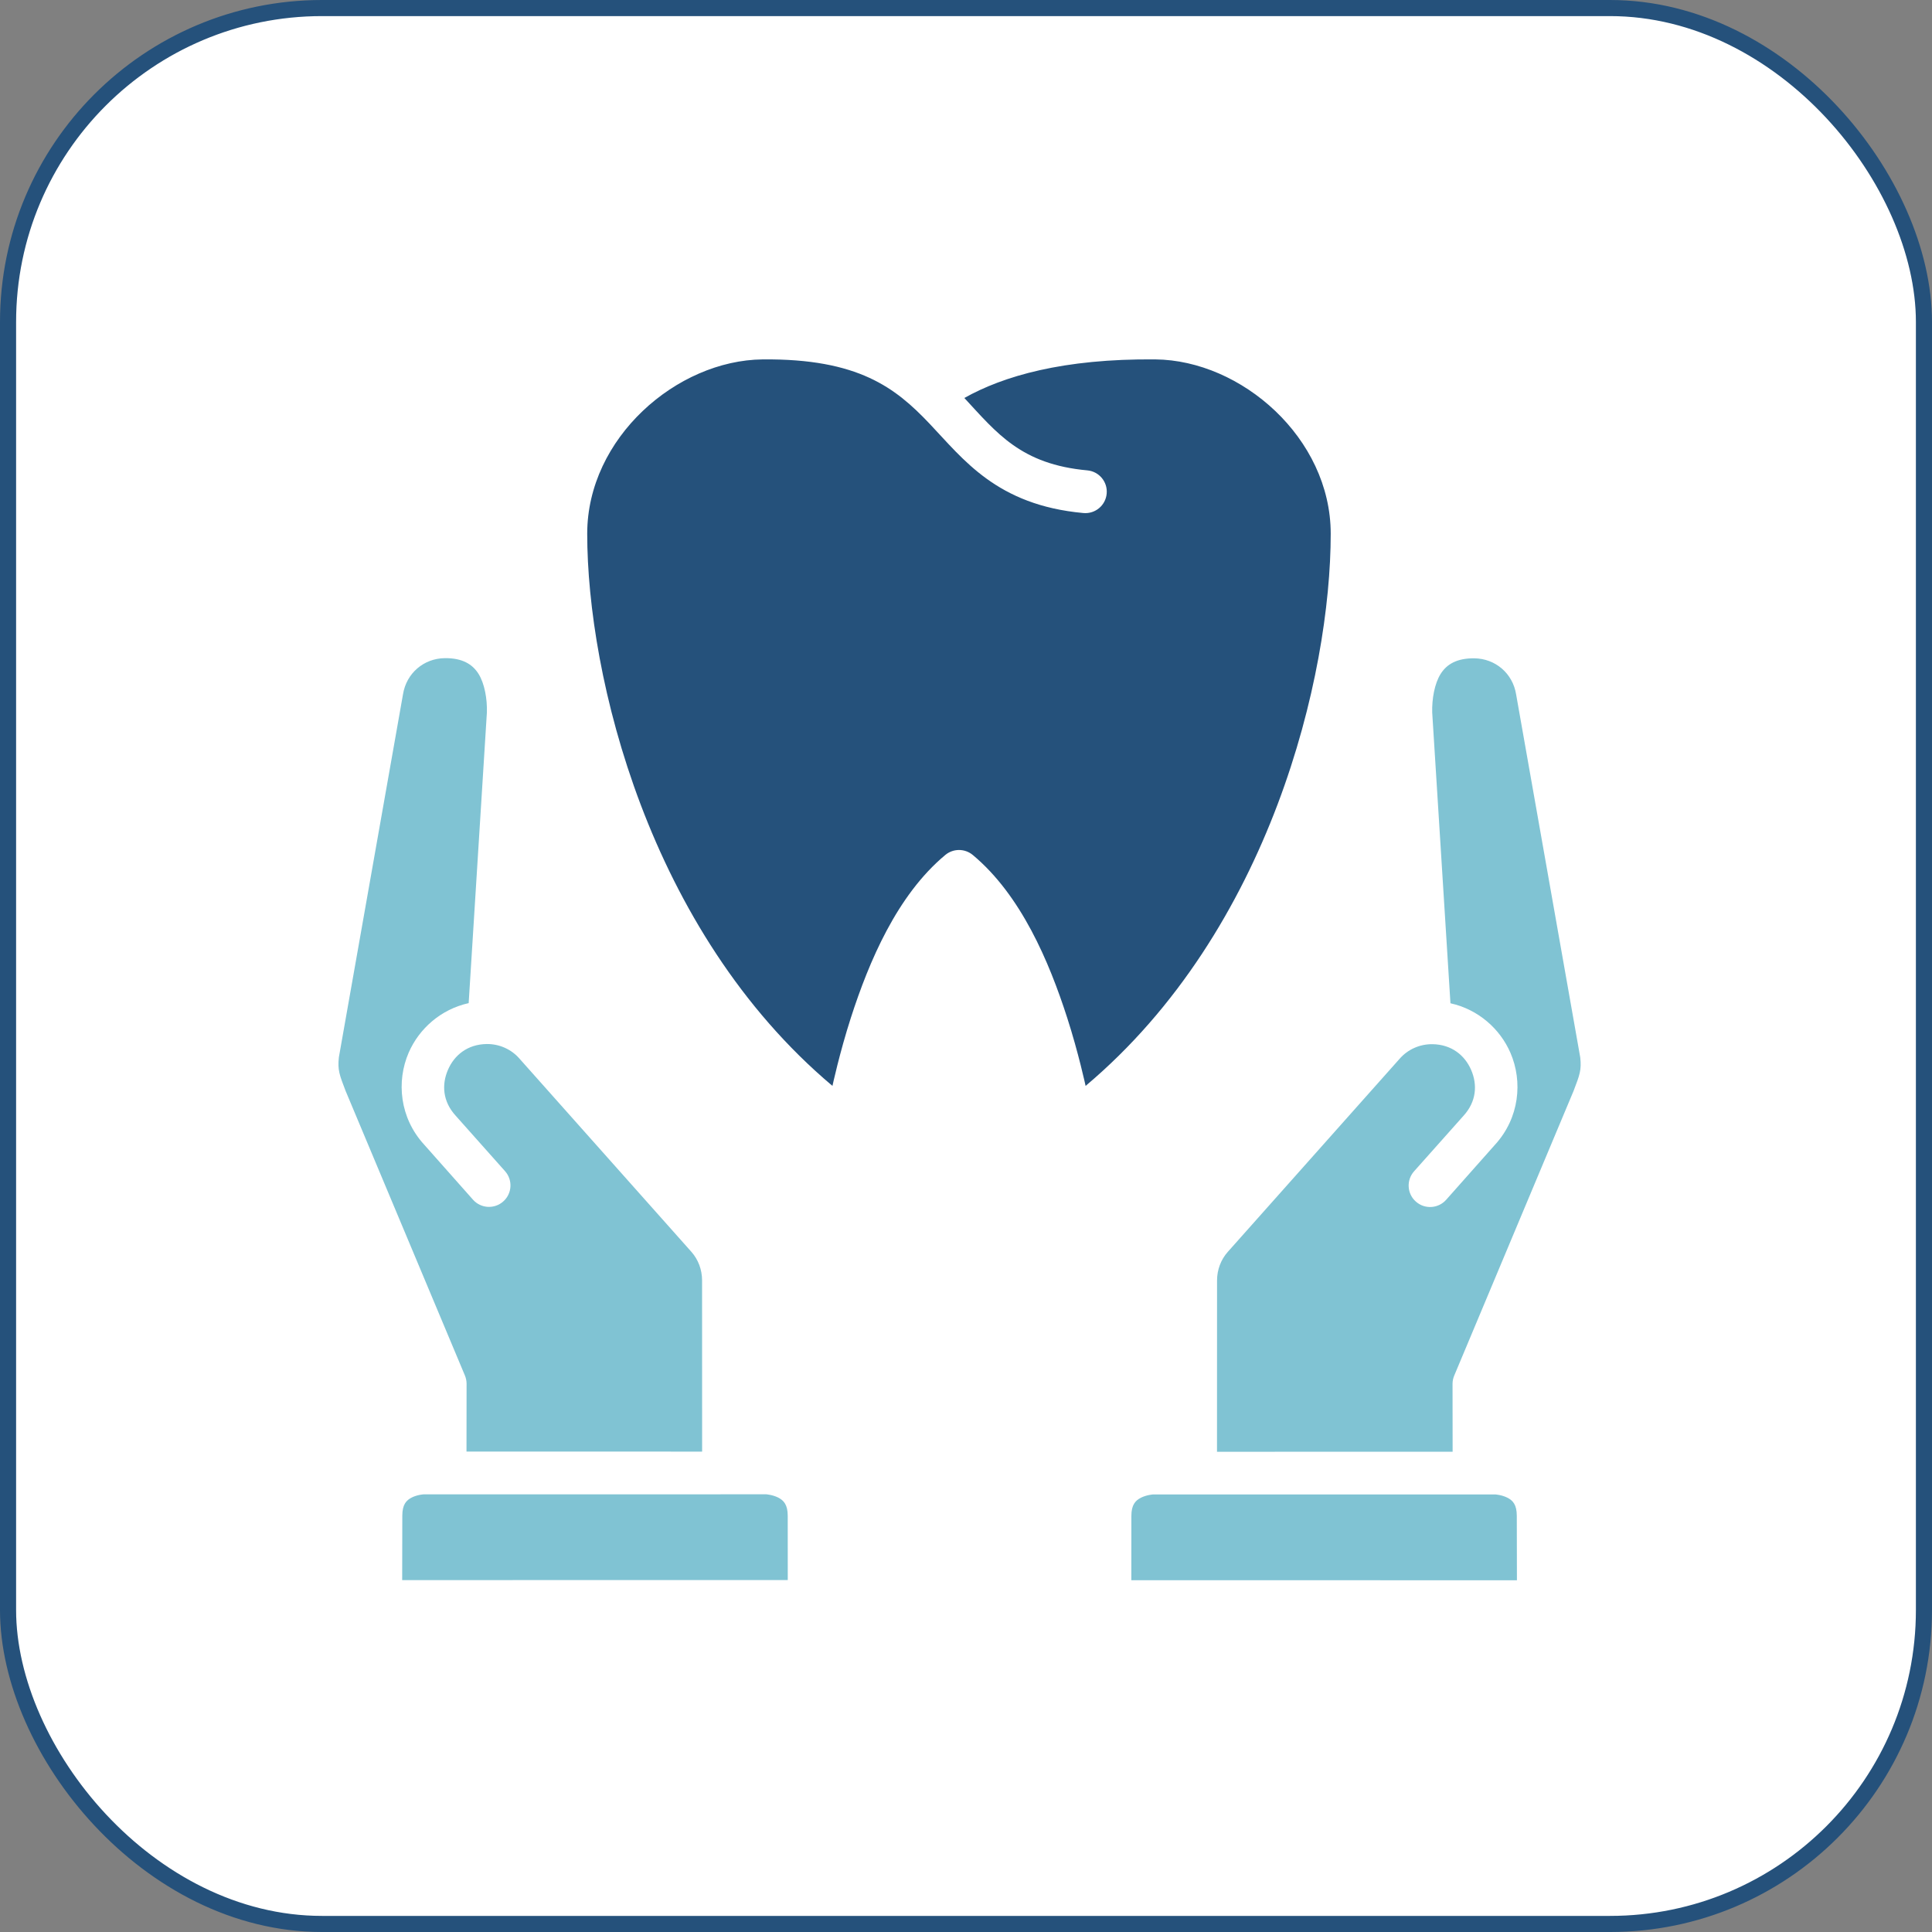 <?xml version="1.0" encoding="UTF-8"?> <svg xmlns="http://www.w3.org/2000/svg" width="120" height="120" viewBox="0 0 120 120" fill="none"><rect x="0" y="0" width="120" height="120" fill="#808080" stroke="none"/><rect x="0.5" y="0.5" width="119" height="119" rx="19.5" fill="white"></rect><rect x="0.5" y="0.5" width="119" height="119" rx="19.5" stroke="#25517B"></rect><path d="M71.605 92.824H92.891C92.891 92.824 93.273 92.848 93.621 93.022C93.969 93.196 94.211 93.461 94.211 94.154L94.219 98.153L70.269 98.15L70.272 94.154C70.272 93.47 70.522 93.198 70.87 93.024C71.218 92.85 71.605 92.824 71.605 92.824Z" fill="#80C3D3"></path><path d="M47.594 92.814C47.594 92.814 47.981 92.841 48.329 93.014C48.677 93.189 48.927 93.463 48.927 94.147L48.93 98.141L24.98 98.143L24.988 94.147C24.988 93.454 25.23 93.186 25.578 93.012C25.926 92.838 26.308 92.817 26.308 92.817L47.594 92.814Z" fill="#80C3D3"></path><path d="M91.568 40.889C92.879 40.903 93.959 41.824 94.169 43.131L98.152 65.68C98.237 66.461 98.121 66.759 97.736 67.763L90.329 85.43C90.258 85.595 90.221 85.771 90.22 85.95L90.225 90.169L75.59 90.172L75.593 79.53C75.593 78.878 75.826 78.243 76.26 77.756L86.925 65.771C87.438 65.177 88.186 64.848 88.97 64.856C90.164 64.874 90.982 65.547 91.376 66.457C91.771 67.37 91.709 68.421 90.898 69.307L87.829 72.754C87.341 73.305 87.391 74.149 87.944 74.635C88.495 75.124 89.338 75.071 89.825 74.519L92.857 71.102C94.377 69.443 94.589 67.176 93.815 65.391C93.173 63.908 91.82 62.697 90.09 62.315L88.957 44.256C88.933 43.424 89.101 42.463 89.477 41.863C89.854 41.261 90.483 40.879 91.568 40.889Z" fill="#80C3D3"></path><path d="M27.631 40.879C28.716 40.869 29.346 41.254 29.723 41.856C30.099 42.456 30.266 43.414 30.242 44.246L29.11 62.306C27.379 62.688 26.027 63.898 25.384 65.382C24.611 67.166 24.823 69.433 26.343 71.092L29.375 74.511C29.861 75.064 30.705 75.115 31.256 74.626C31.809 74.139 31.859 73.296 31.37 72.745L28.302 69.297C27.491 68.412 27.428 67.36 27.824 66.447C28.218 65.537 29.035 64.864 30.23 64.846C31.014 64.838 31.762 65.169 32.274 65.763L42.939 77.748C43.373 78.235 43.606 78.868 43.607 79.52L43.61 90.162L28.975 90.159L28.98 85.94C28.979 85.761 28.941 85.585 28.871 85.421L21.464 67.754C21.079 66.749 20.963 66.451 21.048 65.67L25.031 43.124C25.241 41.817 26.32 40.893 27.631 40.879Z" fill="#80C3D3"></path><path d="M47.372 22.323C53.325 22.266 55.627 24.097 57.73 26.309C59.833 28.52 61.903 31.375 67.296 31.866C68.028 31.931 68.674 31.39 68.738 30.658C68.804 29.929 68.269 29.286 67.54 29.216C63.418 28.841 61.919 26.902 59.897 24.719C62.306 23.365 66.026 22.268 71.762 22.323C77.099 22.374 82.653 27.203 82.653 33.152C82.653 41.953 78.918 57.773 67.429 67.447C67.429 67.447 66.985 65.385 66.283 63.209C65.158 59.721 63.418 55.602 60.422 53.105C59.928 52.691 59.206 52.691 58.712 53.105C55.716 55.602 53.976 59.721 52.851 63.209C52.149 65.385 51.705 67.447 51.705 67.447C40.262 57.814 36.473 41.954 36.473 33.152C36.473 27.203 42.035 22.374 47.372 22.323Z" fill="#25517B"></path></svg> 